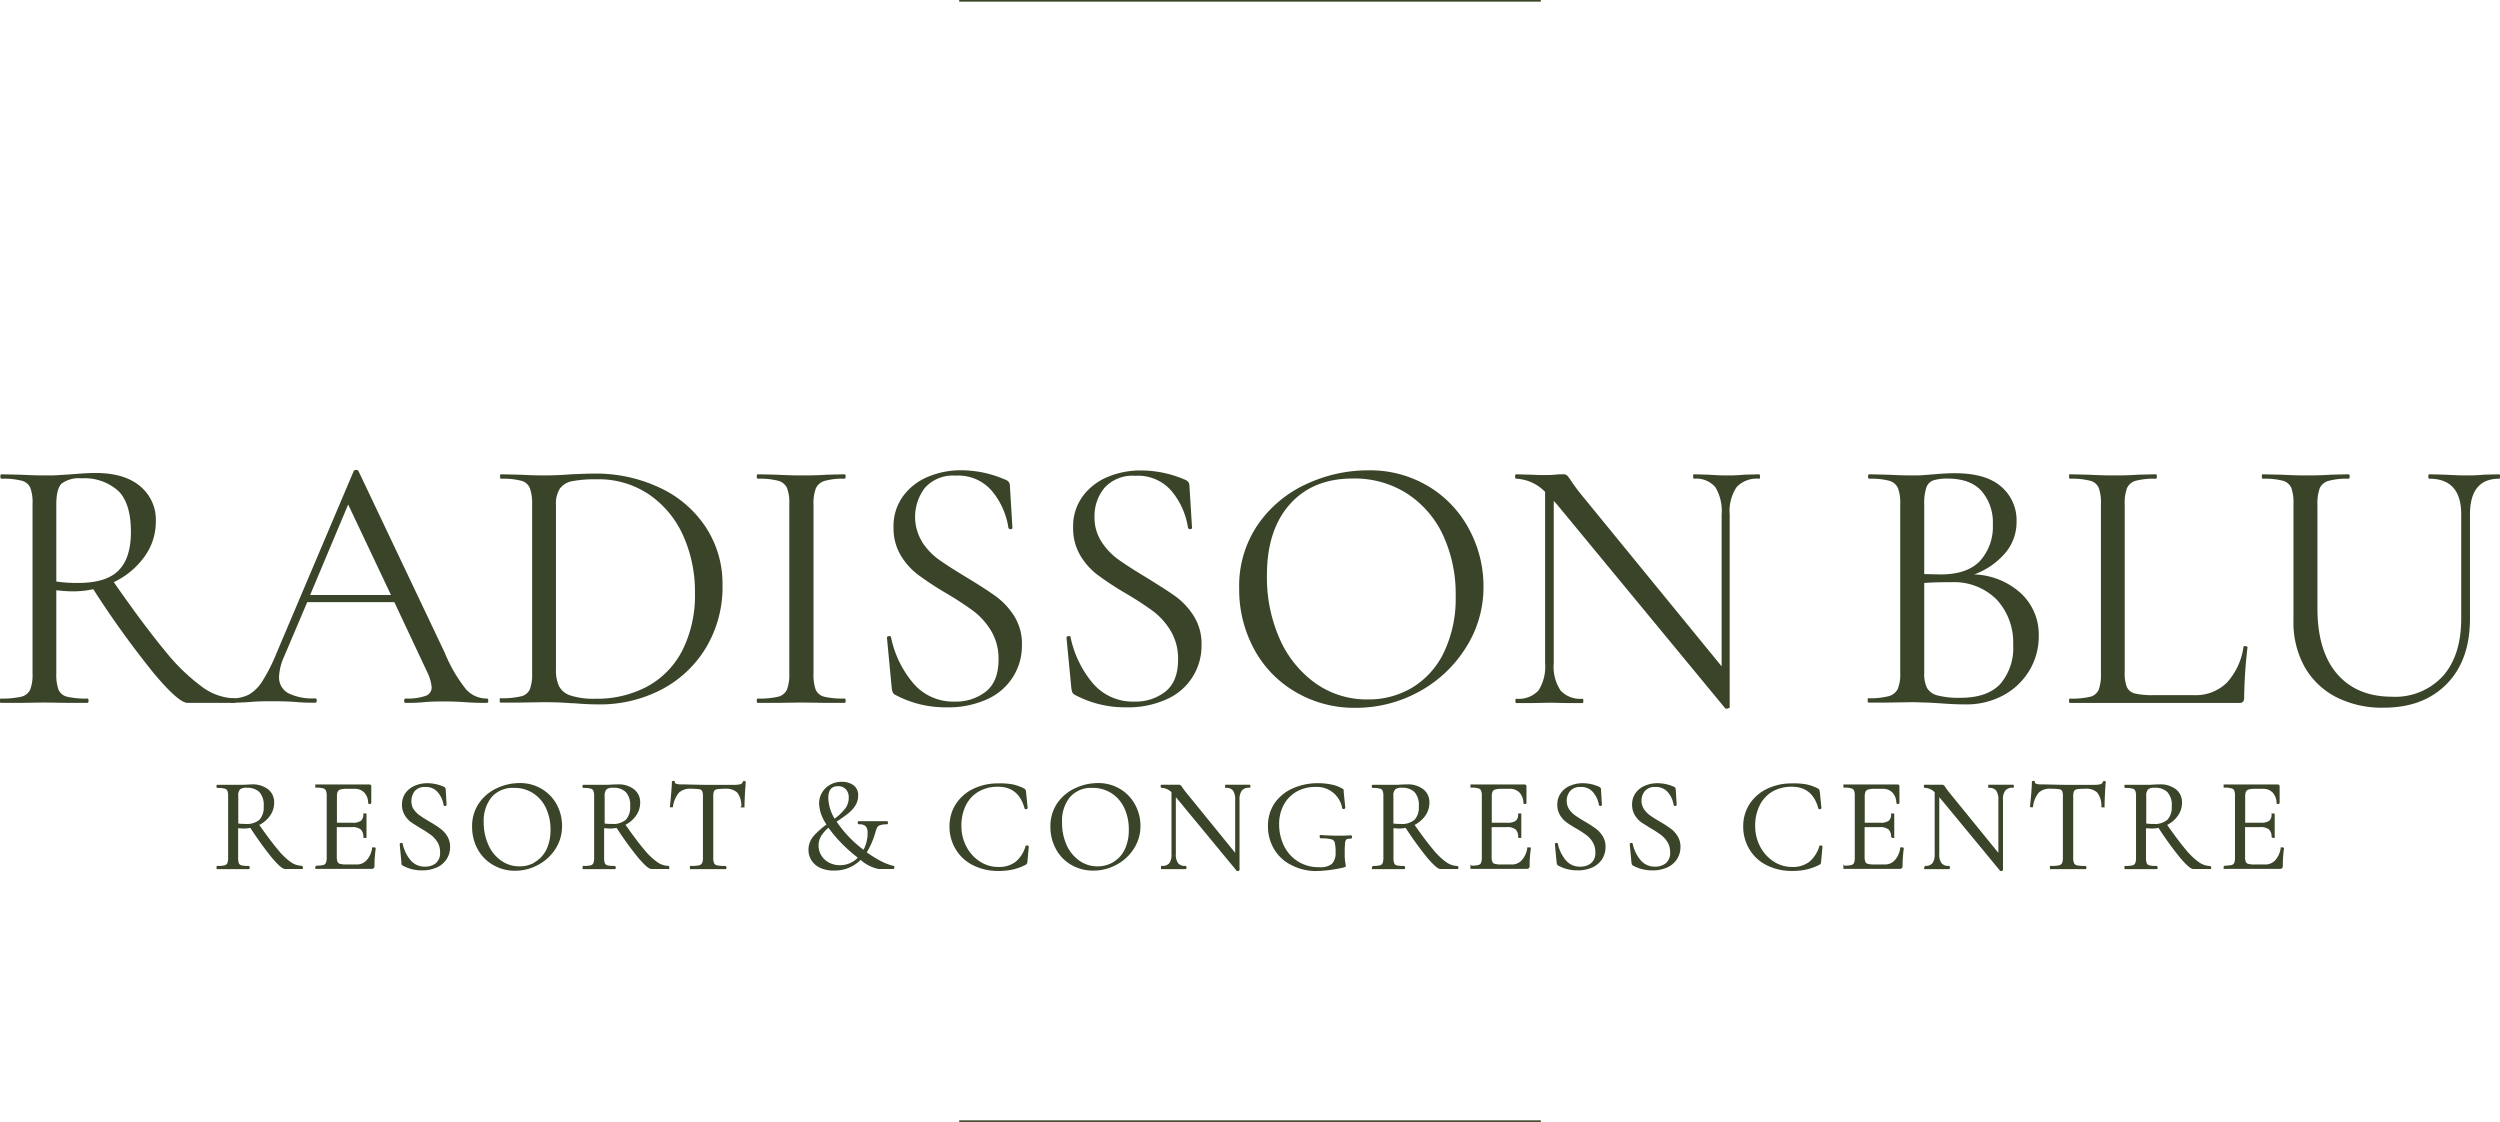 <?xml version="1.0" encoding="UTF-8"?> <svg xmlns="http://www.w3.org/2000/svg" viewBox="0 0 396.43 177.91"> <defs> <style>.cls-1,.cls-2{fill:#3a4429;}.cls-2{stroke:#3a4429;stroke-miterlimit:10;stroke-width:0.25px;}</style> </defs> <g id="Слой_2" data-name="Слой 2"> <g id="text"> <path class="cls-1" d="M37.35,111.12c0,.23,0,.34-.11.34H29.75q-1.44,0-5.45-4.81a149.47,149.47,0,0,1-9.51-13.22,15.06,15.06,0,0,1-3.25.34c-.23,0-1.1,0-2.61-.17v13.17a7.23,7.23,0,0,0,.35,2.61,2,2,0,0,0,1.36,1.1,13,13,0,0,0,3.22.29c.12,0,.18.11.18.35s-.06.34-.18.34c-1.2,0-2.14,0-2.84,0l-4-.06-3.95.06c-.69,0-1.68,0-2.95,0-.08,0-.12-.11-.12-.34s0-.35.12-.35a13.32,13.32,0,0,0,3.24-.29,2.09,2.09,0,0,0,1.43-1.13,6.7,6.7,0,0,0,.37-2.58V79.91a6.72,6.72,0,0,0-.35-2.55,2,2,0,0,0-1.36-1.13,11.83,11.83,0,0,0-3.22-.32c-.11,0-.17-.12-.17-.35s.06-.35.17-.35l2.84.06c1.63.08,2.94.12,4,.12.85,0,1.64,0,2.38-.06l1.85-.12C12.68,75.1,14,75,15.14,75q4.58,0,7.07,2.09a6.88,6.88,0,0,1,2.5,5.57,9.4,9.4,0,0,1-1.83,5.65,12.54,12.54,0,0,1-4.84,4q4.88,7,8.21,11A31,31,0,0,0,32.16,109a9.06,9.06,0,0,0,5.08,1.74C37.31,110.77,37.35,110.88,37.35,111.12Zm-25-18.68q4.53,0,6.47-2c1.3-1.32,1.94-3.35,1.94-6.09,0-3-.66-5.18-2-6.5a8,8,0,0,0-5.83-2,4.63,4.63,0,0,0-3.13.81c-.58.54-.87,1.65-.87,3.31V92.21A22.62,22.62,0,0,0,12.35,92.44Z"></path> <path class="cls-1" d="M77.43,111.12c0,.23-.08.34-.23.34-.74,0-1.88,0-3.42-.11s-2.67-.12-3.37-.12-1.93,0-3.25.12-2.18.11-2.84.11c-.15,0-.23-.11-.23-.34s.08-.35.23-.35a8.84,8.84,0,0,0,3.13-.41,1.41,1.41,0,0,0,1-1.39,7,7,0,0,0-.75-2.49l-5.17-11H48.72l-3.65,8.59a8.76,8.76,0,0,0-.82,3.19,2.86,2.86,0,0,0,1.42,2.64,8.58,8.58,0,0,0,4.27.84c.19,0,.29.11.29.35s-.1.34-.29.34c-.7,0-1.7,0-3-.11s-2.74-.12-3.83-.12-2.16,0-3.48.12c-1.16.08-2.12.11-2.9.11-.19,0-.29-.11-.29-.34s.1-.35.29-.35a5.74,5.74,0,0,0,2.76-.61A6.25,6.25,0,0,0,41.61,108a27.46,27.46,0,0,0,2.24-4.43L56.09,74.69a.45.45,0,0,1,.4-.17c.19,0,.31.06.35.17l13.69,28.83a23.38,23.38,0,0,0,3.36,5.77,4.38,4.38,0,0,0,3.31,1.48C77.35,110.77,77.43,110.88,77.43,111.12ZM49.18,94.35H62L55.21,80Z"></path> <path class="cls-1" d="M91.06,111.52c-.54,0-1.23-.07-2.06-.11s-1.75-.06-2.75-.06l-4,.06c-.69,0-1.66,0-2.9,0-.08,0-.11-.11-.11-.34s0-.35.11-.35a13,13,0,0,0,3.22-.29A2,2,0,0,0,84,109.35a6.66,6.66,0,0,0,.38-2.58V79.91A6.93,6.93,0,0,0,84,77.36a2,2,0,0,0-1.36-1.13,11.83,11.83,0,0,0-3.22-.32c-.08,0-.12-.12-.12-.35s0-.35.12-.35l2.9.06c1.62.08,2.92.12,3.89.12q2.19,0,4.35-.18c1.7-.07,2.87-.11,3.53-.11a23.69,23.69,0,0,1,10.7,2.32,17.51,17.51,0,0,1,7.22,6.32,16.32,16.32,0,0,1,2.56,9,18.7,18.7,0,0,1-2.64,10,17.93,17.93,0,0,1-7.17,6.67A21.11,21.11,0,0,1,95,111.7C93.82,111.7,92.53,111.64,91.06,111.52Zm11.54-2.64a13.5,13.5,0,0,0,5.6-5.74,19.41,19.41,0,0,0,2-9.13,21.59,21.59,0,0,0-1.91-9.17,15.53,15.53,0,0,0-5.46-6.49A14.26,14.26,0,0,0,94.66,76a19.9,19.9,0,0,0-3.86.29,3.15,3.15,0,0,0-2,1.16A4.37,4.37,0,0,0,88.16,80v26.1a6.12,6.12,0,0,0,.49,2.72,3.14,3.14,0,0,0,1.86,1.48,11.74,11.74,0,0,0,3.86.5A17,17,0,0,0,102.6,108.88Z"></path> <path class="cls-1" d="M129.34,109.35a2,2,0,0,0,1.36,1.13,13,13,0,0,0,3.22.29c.12,0,.17.11.17.35s-.05.34-.17.34c-1.16,0-2.09,0-2.78,0l-4.12-.06-4,.06c-.7,0-1.65,0-2.85,0-.11,0-.17-.11-.17-.34s.06-.35.17-.35a13,13,0,0,0,3.22-.29,2.08,2.08,0,0,0,1.4-1.13,6.7,6.7,0,0,0,.37-2.58V79.91a6.46,6.46,0,0,0-.37-2.55,2.17,2.17,0,0,0-1.4-1.13,11.78,11.78,0,0,0-3.22-.32c-.11,0-.17-.12-.17-.35s.06-.35.17-.35l2.85.06c1.62.08,3,.12,4,.12s2.55,0,4.18-.12l2.72-.06c.12,0,.17.12.17.35s-.05.35-.17.35a10.58,10.58,0,0,0-3.16.35,2.2,2.2,0,0,0-1.39,1.19A6.66,6.66,0,0,0,129,80v26.74A7.19,7.19,0,0,0,129.34,109.35Z"></path> <path class="cls-1" d="M146.22,85.94a10.34,10.34,0,0,0,2.69,2.82q1.6,1.13,4.38,2.81,3.08,1.86,4.73,3.07a11.34,11.34,0,0,1,2.84,3.11,8.24,8.24,0,0,1,1.19,4.49,9.25,9.25,0,0,1-5.48,8.62,14.73,14.73,0,0,1-6.47,1.3,16.81,16.81,0,0,1-8.18-2,.84.84,0,0,1-.37-.41,3,3,0,0,1-.15-.69l-.75-7.89c0-.15,0-.25.26-.29s.34,0,.38.17a16.44,16.44,0,0,0,3.45,7.2,8.29,8.29,0,0,0,6.7,3,7.65,7.65,0,0,0,4.9-1.59q2-1.61,2-5.08a8.56,8.56,0,0,0-1.16-4.52,11.17,11.17,0,0,0-2.81-3.16,52,52,0,0,0-4.5-2.93,49.53,49.53,0,0,1-4.38-2.9,10.76,10.76,0,0,1-2.7-3.08,8.37,8.37,0,0,1-1.1-4.35,8,8,0,0,1,1.54-5,9.34,9.34,0,0,1,4-3.07,13.56,13.56,0,0,1,5.25-1A17.63,17.63,0,0,1,159.27,76c.58.19.87.52.87,1l.4,6.67c0,.16-.09.24-.29.24a.32.32,0,0,1-.35-.24A11.88,11.88,0,0,0,157.41,78a7,7,0,0,0-5.86-2.58,6,6,0,0,0-4.84,1.88,7.58,7.58,0,0,0-.49,8.61Z"></path> <path class="cls-1" d="M174.69,85.94a10.52,10.52,0,0,0,2.7,2.82q1.59,1.13,4.38,2.81c2,1.24,3.62,2.26,4.73,3.07a11.34,11.34,0,0,1,2.84,3.11,8.24,8.24,0,0,1,1.19,4.49,9.25,9.25,0,0,1-5.48,8.62,14.76,14.76,0,0,1-6.47,1.3,16.81,16.81,0,0,1-8.18-2,.87.87,0,0,1-.38-.41,3.87,3.87,0,0,1-.14-.69l-.76-7.89c0-.15,0-.25.27-.29s.33,0,.37.17a16.67,16.67,0,0,0,3.45,7.2,8.31,8.31,0,0,0,6.7,3,7.61,7.61,0,0,0,4.9-1.59q2-1.61,2-5.08a8.56,8.56,0,0,0-1.16-4.52,11.05,11.05,0,0,0-2.82-3.16A50.1,50.1,0,0,0,178.35,94a49.53,49.53,0,0,1-4.38-2.9,10.62,10.62,0,0,1-2.7-3.08,8.37,8.37,0,0,1-1.1-4.35,8,8,0,0,1,1.54-5,9.28,9.28,0,0,1,4-3.07,13.56,13.56,0,0,1,5.25-1A17.54,17.54,0,0,1,187.74,76c.58.19.87.52.87,1l.41,6.67c0,.16-.1.24-.29.24a.32.32,0,0,1-.35-.24A11.88,11.88,0,0,0,185.89,78,7,7,0,0,0,180,75.45a6,6,0,0,0-4.84,1.88,7,7,0,0,0-1.6,4.67A7,7,0,0,0,174.69,85.94Z"></path> <path class="cls-1" d="M205.29,109.64a17.34,17.34,0,0,1-6.5-6.85,19.76,19.76,0,0,1-2.29-9.42,17.28,17.28,0,0,1,3-10.24,18.91,18.91,0,0,1,7.74-6.41,23.14,23.14,0,0,1,9.66-2.14,18,18,0,0,1,9.68,2.58A17.46,17.46,0,0,1,233,84a19,19,0,0,1,2.24,9,17.77,17.77,0,0,1-2.79,9.69,20,20,0,0,1-7.45,7,20.78,20.78,0,0,1-10.12,2.55A18.29,18.29,0,0,1,205.29,109.64ZM224,109a13.17,13.17,0,0,0,5-5.63,19.71,19.71,0,0,0,1.83-8.81,22.18,22.18,0,0,0-2-9.69,15.8,15.8,0,0,0-5.72-6.61,15.46,15.46,0,0,0-8.61-2.38q-6.37,0-10,4.12t-3.6,11.31a23.9,23.9,0,0,0,2,9.94,17,17,0,0,0,5.68,7.08,14,14,0,0,0,8.3,2.58A13.49,13.49,0,0,0,224,109Z"></path> <path class="cls-1" d="M279.09,75.56c0,.23,0,.35-.17.35a4.37,4.37,0,0,0-3.54,1.33,6.87,6.87,0,0,0-1.1,4.35v30.57c0,.08-.1.13-.29.17a.47.47,0,0,1-.41,0L246.9,80l-.52-.58v25.75a6.8,6.8,0,0,0,1.08,4.32,4.2,4.2,0,0,0,3.45,1.31c.11,0,.17.11.17.35s-.06.34-.17.34c-1,0-1.71,0-2.21,0l-2.9-.06-3,.06c-.54,0-1.33,0-2.38,0-.07,0-.11-.11-.11-.34s0-.35.11-.35a4.27,4.27,0,0,0,3.54-1.31,7,7,0,0,0,1.05-4.32V78a6.82,6.82,0,0,0-4.59-2.09c-.11,0-.17-.12-.17-.35s.06-.35.17-.35l2.15.06c.47,0,1.1.06,1.92.06s1.54,0,2.08-.06,1-.06,1.28-.06a.91.91,0,0,1,.67.21,7,7,0,0,1,.66.9c.47.69.93,1.33,1.4,1.91L273,105.66V81.59a7.25,7.25,0,0,0-1-4.35,4,4,0,0,0-3.39-1.33c-.08,0-.12-.12-.12-.35s0-.35.12-.35l2.26.06c1.16.08,2.11.12,2.84.12s1.66,0,2.9-.12l2.38-.06C279,75.21,279.09,75.33,279.09,75.56Z"></path> <path class="cls-1" d="M320.47,94.09a8.9,8.9,0,0,1,2.82,6.7,10.51,10.51,0,0,1-1.51,5.57,10.73,10.73,0,0,1-4.15,3.92,12.29,12.29,0,0,1-5.88,1.42c-1.28,0-2.67-.06-4.18-.18l-1.91-.11c-.74,0-1.55-.06-2.44-.06l-3.94.06c-.7,0-1.69,0-3,0-.08,0-.12-.11-.12-.34s0-.35.12-.35a11.88,11.88,0,0,0,3.19-.32,2.26,2.26,0,0,0,1.45-1.13,6,6,0,0,0,.4-2.55V79.91a6.46,6.46,0,0,0-.37-2.55,2.17,2.17,0,0,0-1.39-1.13,11.61,11.61,0,0,0-3.17-.32c-.11,0-.17-.12-.17-.35s.06-.35.17-.35l2.85.06c1.62.08,2.93.12,3.94.12.7,0,1.34,0,1.94-.06l1.54-.12c1.2-.11,2.32-.17,3.36-.17q4.88,0,7.31,2.12a7,7,0,0,1,2.44,5.54,7.6,7.6,0,0,1-1.8,5,11.74,11.74,0,0,1-4.93,3.39A11.53,11.53,0,0,1,320.47,94.09ZM306.58,76.17a1.81,1.81,0,0,0-1.1,1.1,7.88,7.88,0,0,0-.35,2.76v11l2.61.06c2.83,0,4.91-.73,6.27-2.18a8.13,8.13,0,0,0,2-5.77,7.62,7.62,0,0,0-1.77-5.25q-1.77-2-5.42-2A7.56,7.56,0,0,0,306.58,76.17Zm10.59,32.31a8.74,8.74,0,0,0,2.06-6.24,10,10,0,0,0-2.58-7.13,9.5,9.5,0,0,0-7.11-2.79c-1.24,0-2.71,0-4.41.12v14.33a5,5,0,0,0,.44,2.32,2.69,2.69,0,0,0,1.68,1.19,13.38,13.38,0,0,0,3.63.37C313.7,110.65,315.79,109.93,317.17,108.48Z"></path> <path class="cls-1" d="M336.92,106.53a6.06,6.06,0,0,0,.35,2.44,1.88,1.88,0,0,0,1.27,1,12.61,12.61,0,0,0,3,.26h6.32a7.05,7.05,0,0,0,5.28-2,10.57,10.57,0,0,0,2.61-5.63c0-.12.1-.16.32-.14s.32.08.32.2a76.19,76.19,0,0,0-.53,7.94,1,1,0,0,1-.17.67.9.9,0,0,1-.7.2H328.22c-.08,0-.12-.11-.12-.34s0-.35.12-.35a13,13,0,0,0,3.22-.29,2,2,0,0,0,1.36-1.13,7.19,7.19,0,0,0,.35-2.58V79.91a6.93,6.93,0,0,0-.35-2.55,2,2,0,0,0-1.36-1.13,11.83,11.83,0,0,0-3.22-.32c-.08,0-.12-.12-.12-.35s0-.35.12-.35l2.84.06c1.62.08,2.94.12,3.94.12s2.44,0,4.06-.12l2.79-.06c.11,0,.17.12.17.35s-.06.35-.17.35a11.48,11.48,0,0,0-3.16.32,2.15,2.15,0,0,0-1.4,1.16,6.7,6.7,0,0,0-.37,2.58Z"></path> <path class="cls-1" d="M385.23,75.91c-.11,0-.17-.12-.17-.35s.06-.35.17-.35l2.49.06c1.4.08,2.5.12,3.31.12s1.6,0,2.84-.12l2.44-.06c.08,0,.12.12.12.35s0,.35-.12.35c-3.1,0-4.64,1.89-4.64,5.68V98.07q0,6.66-3.71,10.41t-10,3.74a16,16,0,0,1-7.51-1.68,12.07,12.07,0,0,1-5-4.79,14.43,14.43,0,0,1-1.77-7.28V79.91a7,7,0,0,0-.34-2.55A2.06,2.06,0,0,0,362,76.23a11.83,11.83,0,0,0-3.22-.32c-.07,0-.11-.12-.11-.35s0-.35.11-.35l2.84.06c1.63.08,2.94.12,3.95.12s2.44,0,4.06-.12l2.78-.06c.12,0,.18.12.18.35s-.06.35-.18.35a10.9,10.9,0,0,0-3.19.35,2.13,2.13,0,0,0-1.39,1.19,7.19,7.19,0,0,0-.35,2.58V96.44q0,6.8,3.11,10.41t8.67,3.63a10.27,10.27,0,0,0,8.12-3.28q2.89-3.27,2.9-9.08V81.59Q390.28,75.91,385.23,75.91Z"></path> <path class="cls-2" d="M47.9,137.54c0,.08,0,.13,0,.13h-2.7c-.35,0-1-.58-2-1.75a54.89,54.89,0,0,1-3.44-4.78,5.69,5.69,0,0,1-1.18.12l-.94-.06V136a2.66,2.66,0,0,0,.12.94.71.71,0,0,0,.5.4,4.63,4.63,0,0,0,1.16.1s.06.05.06.13,0,.13-.06.13l-1,0-1.45,0-1.42,0-1.08,0s0,0,0-.13,0-.13,0-.13a4.82,4.82,0,0,0,1.18-.1.74.74,0,0,0,.51-.41,2.21,2.21,0,0,0,.14-.93v-9.73a2.61,2.61,0,0,0-.12-.92.75.75,0,0,0-.5-.41,4,4,0,0,0-1.16-.12c-.05,0-.07,0-.07-.12s0-.13.07-.13l1,0c.58,0,1.06,0,1.42,0s.6,0,.86,0l.68,0c.51,0,1-.06,1.4-.06a3.88,3.88,0,0,1,2.57.76,2.48,2.48,0,0,1,.9,2,3.41,3.41,0,0,1-.66,2.05,4.55,4.55,0,0,1-1.76,1.44q1.77,2.53,3,4A10.45,10.45,0,0,0,46,136.78a3.26,3.26,0,0,0,1.83.63S47.9,137.46,47.9,137.54Zm-9-6.76a3.23,3.23,0,0,0,2.34-.71,3.05,3.05,0,0,0,.7-2.21,3.21,3.21,0,0,0-.72-2.35,2.89,2.89,0,0,0-2.11-.72,1.66,1.66,0,0,0-1.14.3,1.63,1.63,0,0,0-.31,1.19v4.42A8.79,8.79,0,0,0,38.85,130.78Z"></path> <path class="cls-2" d="M59.28,134.5a.2.2,0,0,1,.11,0s.06,0,.06.06a19,19,0,0,0-.19,2.77.33.33,0,0,1-.08.24.33.33,0,0,1-.26.08h-8.8s0,0,0-.13,0-.13,0-.13a4.78,4.78,0,0,0,1.17-.1.75.75,0,0,0,.5-.41,2.38,2.38,0,0,0,.14-.93v-9.73a2.32,2.32,0,0,0-.14-.92.78.78,0,0,0-.5-.41,4.16,4.16,0,0,0-1.17-.12s0,0,0-.12,0-.13,0-.13h8.44a.17.17,0,0,1,.19.19l0,2.58s0,.07-.11.08-.11,0-.13-.06a2.57,2.57,0,0,0-.67-1.73,2.15,2.15,0,0,0-1.61-.62H55a3.55,3.55,0,0,0-1.08.12.78.78,0,0,0-.48.4,2,2,0,0,0-.14.85v4.26h2.57a2.37,2.37,0,0,0,1.43-.33,1.37,1.37,0,0,0,.44-1.14s0,0,.12,0,.13,0,.13,0l0,1.7c0,.41,0,.72,0,.93l0,1s0,0-.13,0-.12,0-.12,0a1.67,1.67,0,0,0-.46-1.32,2.28,2.28,0,0,0-1.5-.4h-2.5v4.83a2.24,2.24,0,0,0,.13.86.69.69,0,0,0,.46.38,3.84,3.84,0,0,0,1,.11h1.68a2.21,2.21,0,0,0,1.68-.72,3.73,3.73,0,0,0,.9-2S59.22,134.5,59.28,134.5Z"></path> <path class="cls-2" d="M65.52,128.43a3.92,3.92,0,0,0,1,1c.39.27.91.61,1.59,1s1.31.82,1.71,1.12a4.11,4.11,0,0,1,1,1.12,3.07,3.07,0,0,1,.43,1.63,3.41,3.41,0,0,1-.51,1.83,3.48,3.48,0,0,1-1.48,1.29,5.39,5.39,0,0,1-2.34.47,6.07,6.07,0,0,1-3-.74.37.37,0,0,1-.14-.14,2,2,0,0,1,0-.26l-.27-2.85c0-.06,0-.09.09-.11s.13,0,.14.07a6,6,0,0,0,1.25,2.6,3,3,0,0,0,2.42,1.09,2.79,2.79,0,0,0,1.78-.57,2.23,2.23,0,0,0,.72-1.84,3.1,3.1,0,0,0-.42-1.64,4.14,4.14,0,0,0-1-1.14,17.88,17.88,0,0,0-1.63-1.07c-.67-.4-1.2-.75-1.59-1a3.91,3.91,0,0,1-1-1.12,3,3,0,0,1-.4-1.57,2.94,2.94,0,0,1,.55-1.8,3.39,3.39,0,0,1,1.45-1.11,4.87,4.87,0,0,1,1.9-.37,6.31,6.31,0,0,1,2.46.51c.21.07.32.18.32.35l.14,2.42s0,.08-.1.08-.12,0-.13-.08a4.27,4.27,0,0,0-.9-2,2.55,2.55,0,0,0-2.12-.93,2.16,2.16,0,0,0-1.76.68,2.77,2.77,0,0,0-.17,3.12Z"></path> <path class="cls-2" d="M78.17,137a6.32,6.32,0,0,1-2.36-2.48,7.19,7.19,0,0,1-.82-3.41,6.23,6.23,0,0,1,1.09-3.71,6.86,6.86,0,0,1,2.8-2.32,8.36,8.36,0,0,1,3.5-.78,6.49,6.49,0,0,1,3.51.94,6.37,6.37,0,0,1,2.32,2.46A7,7,0,0,1,89,131a6.48,6.48,0,0,1-1,3.51,7.32,7.32,0,0,1-2.7,2.51,7.5,7.5,0,0,1-3.67.93A6.68,6.68,0,0,1,78.17,137Zm6.78-.23a4.86,4.86,0,0,0,1.81-2,7.18,7.18,0,0,0,.66-3.19,8,8,0,0,0-.74-3.51,5.69,5.69,0,0,0-2.07-2.39,5.53,5.53,0,0,0-3.11-.87,4.58,4.58,0,0,0-3.62,1.49,6.07,6.07,0,0,0-1.3,4.1,8.62,8.62,0,0,0,.74,3.6,6,6,0,0,0,2.06,2.56,5,5,0,0,0,3,.94A4.79,4.79,0,0,0,85,136.78Z"></path> <path class="cls-2" d="M106,137.54c0,.08,0,.13,0,.13h-2.71c-.35,0-1-.58-2-1.75a52.64,52.64,0,0,1-3.45-4.78,5.59,5.59,0,0,1-1.17.12l-1-.06V136a2.61,2.61,0,0,0,.13.94.7.7,0,0,0,.49.4,4.78,4.78,0,0,0,1.17.1s.06.05.06.13,0,.13-.06.13l-1,0-1.45,0-1.43,0-1.07,0s0,0,0-.13,0-.13,0-.13a4.87,4.87,0,0,0,1.18-.1.74.74,0,0,0,.51-.41,2.38,2.38,0,0,0,.14-.93v-9.73a2.36,2.36,0,0,0-.13-.92.73.73,0,0,0-.49-.41,4.11,4.11,0,0,0-1.17-.12s-.06,0-.06-.12,0-.13.06-.13l1,0c.59,0,1.07,0,1.43,0s.6,0,.86,0l.67,0q.78-.06,1.41-.06a3.84,3.84,0,0,1,2.56.76,2.49,2.49,0,0,1,.91,2,3.42,3.42,0,0,1-.67,2.05A4.52,4.52,0,0,1,99,130.74q1.77,2.53,3,4a11,11,0,0,0,2.14,2.06,3.31,3.31,0,0,0,1.84.63S106,137.46,106,137.54Zm-9-6.76a3.23,3.23,0,0,0,2.34-.71,3.06,3.06,0,0,0,.71-2.21,3.17,3.17,0,0,0-.73-2.35,2.85,2.85,0,0,0-2.11-.72,1.65,1.65,0,0,0-1.13.3,1.63,1.63,0,0,0-.32,1.19v4.42A8.9,8.9,0,0,0,97,130.78Z"></path> <path class="cls-2" d="M107.59,125.59a4.42,4.42,0,0,0-1,2.29s0,0-.11,0-.12,0-.12,0c.06-.5.12-1.16.19-2s.11-1.42.11-1.83c0-.07,0-.1.11-.1s.12,0,.12.1c0,.31.38.46,1.13.46,1.19,0,2.6.07,4.22.07.83,0,1.7,0,2.63,0l1.42,0a4.52,4.52,0,0,0,1.13-.1.65.65,0,0,0,.47-.42c0-.06.06-.09.13-.09s.1,0,.1.09c0,.4-.08,1-.12,1.85s-.07,1.49-.07,2c0,0,0,0-.12,0s-.13,0-.13,0a3.57,3.57,0,0,0-.67-2.3,2.65,2.65,0,0,0-2-.66,8,8,0,0,0-1.34.08.78.78,0,0,0-.55.36,2.23,2.23,0,0,0-.14.92V136a2.37,2.37,0,0,0,.14.94.81.81,0,0,0,.57.4,6,6,0,0,0,1.32.1s.07.05.07.13,0,.13-.07.13l-1.11,0-1.64,0-1.57,0-1.16,0s0,0,0-.13,0-.13,0-.13a6.21,6.21,0,0,0,1.33-.1.84.84,0,0,0,.57-.41,2,2,0,0,0,.16-.93v-9.73a2,2,0,0,0-.15-.91.76.76,0,0,0-.54-.34,10,10,0,0,0-1.35-.07A2.65,2.65,0,0,0,107.59,125.59Z"></path> <path class="cls-2" d="M141.69,137.55c0,.08,0,.12-.07.12h-2.27a5.85,5.85,0,0,1-2.88-1.49,5.67,5.67,0,0,1-4.24,1.74,4.82,4.82,0,0,1-2.17-.44,3.09,3.09,0,0,1-1.3-1.16,2.86,2.86,0,0,1-.43-1.53,3.15,3.15,0,0,1,.74-2.09,13,13,0,0,1,2.15-1.92,10.28,10.28,0,0,1-.61-1.05,5.85,5.85,0,0,1-.6-2.29,3.23,3.23,0,0,1,.44-1.67,3.16,3.16,0,0,1,1.24-1.22,3.59,3.59,0,0,1,1.8-.45,3.05,3.05,0,0,1,1.73.48,1.78,1.78,0,0,1,.73,1.6,2.71,2.71,0,0,1-.41,1.47,4.57,4.57,0,0,1-1,1.14,19.32,19.32,0,0,1-1.61,1.17l-.44.29a18.65,18.65,0,0,0,4.48,4.69,5.61,5.61,0,0,0,.73-2.84,1.79,1.79,0,0,0-.3-1.13,1.5,1.5,0,0,0-1.19-.38s-.07,0-.07-.13,0-.12.07-.12l4.39,0c.06,0,.08,0,.08.12s0,.13-.08.13a3.17,3.17,0,0,0-1.07.14,1,1,0,0,0-.51.36,3.65,3.65,0,0,0-.29.74,13,13,0,0,1-1.45,3.36,18.12,18.12,0,0,0,2.4,1.49,8.23,8.23,0,0,0,2,.75A.12.12,0,0,1,141.69,137.55ZM136.2,136l-.38-.32a23.58,23.58,0,0,1-2.42-2.19,20.2,20.2,0,0,1-2-2.41,5.6,5.6,0,0,0-1.27,1.38,3,3,0,0,0-.45,1.63,3.07,3.07,0,0,0,.45,1.62,3.19,3.19,0,0,0,1.26,1.18,3.74,3.74,0,0,0,1.8.43A4,4,0,0,0,136.2,136Zm-3.89-6a8.56,8.56,0,0,0,1.78-1.67,2.92,2.92,0,0,0,.62-1.81,2,2,0,0,0-.49-1.45,1.76,1.76,0,0,0-1.34-.53c-1.1,0-1.66.67-1.66,2A6.86,6.86,0,0,0,132.31,130Z"></path> <path class="cls-2" d="M160.54,124.5a7.45,7.45,0,0,1,1.81.65c.09.06.15.11.16.15a1.86,1.86,0,0,1,.07.31l.25,2.5s0,.07-.12.08-.12,0-.13-.06c-.65-2.34-2.09-3.5-4.33-3.5a6.18,6.18,0,0,0-3.11.77,5.32,5.32,0,0,0-2.08,2.22,7.25,7.25,0,0,0-.73,3.35,7,7,0,0,0,.81,3.35,6.32,6.32,0,0,0,2.18,2.4,5.41,5.41,0,0,0,3,.88,4.42,4.42,0,0,0,2.8-.84,5.17,5.17,0,0,0,1.63-2.56s0,0,.11,0,.15,0,.15.06l-.21,2.31a.88.88,0,0,1-.07.32.58.58,0,0,1-.16.14,9,9,0,0,1-2.05.74,10.33,10.33,0,0,1-2.2.21,8.61,8.61,0,0,1-3.93-.87,6.48,6.48,0,0,1-2.7-2.45,6.71,6.71,0,0,1-1-3.61,6.28,6.28,0,0,1,1-3.5,6.6,6.6,0,0,1,2.72-2.36,8.78,8.78,0,0,1,3.89-.84A10.77,10.77,0,0,1,160.54,124.5Z"></path> <path class="cls-2" d="M169.87,137a6.3,6.3,0,0,1-2.35-2.48,7.19,7.19,0,0,1-.83-3.41,6.3,6.3,0,0,1,1.09-3.71,6.89,6.89,0,0,1,2.81-2.32,8.32,8.32,0,0,1,3.49-.78,6.49,6.49,0,0,1,3.51.94,6.3,6.3,0,0,1,2.32,2.46,6.91,6.91,0,0,1,.81,3.26,6.49,6.49,0,0,1-1,3.51A7.17,7.17,0,0,1,177,137a7.46,7.46,0,0,1-3.66.93A6.74,6.74,0,0,1,169.87,137Zm6.79-.23a4.77,4.77,0,0,0,1.8-2,7.18,7.18,0,0,0,.66-3.19,8,8,0,0,0-.73-3.51,5.69,5.69,0,0,0-2.07-2.39,5.59,5.59,0,0,0-3.12-.87,4.55,4.55,0,0,0-3.61,1.49,6,6,0,0,0-1.3,4.1A8.61,8.61,0,0,0,169,134a6.12,6.12,0,0,0,2.06,2.56,5,5,0,0,0,3,.94A4.83,4.83,0,0,0,176.66,136.78Z"></path> <path class="cls-2" d="M198.17,124.67q0,.12-.06.12a1.53,1.53,0,0,0-1.28.49,2.43,2.43,0,0,0-.4,1.57v11.07s0,.05-.11.06-.12,0-.14,0l-9.66-11.7-.19-.21v9.33a2.44,2.44,0,0,0,.39,1.56,1.49,1.49,0,0,0,1.25.47s.06.05.06.13,0,.13-.06.13l-.8,0-1,0-1.07,0-.87,0s0,0,0-.13,0-.13,0-.13a1.55,1.55,0,0,0,1.29-.47,2.52,2.52,0,0,0,.37-1.56v-9.83a2.47,2.47,0,0,0-1.66-.76s-.06,0-.06-.12,0-.13.06-.13l.78,0a6.66,6.66,0,0,0,.69,0c.31,0,.56,0,.76,0l.46,0a.33.33,0,0,1,.24.08,2.06,2.06,0,0,1,.25.32,7.67,7.67,0,0,0,.5.69l8.08,9.94v-8.72a2.65,2.65,0,0,0-.36-1.57,1.44,1.44,0,0,0-1.23-.49s0,0,0-.12,0-.13,0-.13l.82,0c.42,0,.76,0,1,0s.6,0,1.05,0l.86,0S198.17,124.58,198.17,124.67Z"></path> <path class="cls-2" d="M204.71,137a6.4,6.4,0,0,1-2.61-2.49,6.89,6.89,0,0,1-.91-3.47,6.26,6.26,0,0,1,1-3.56,6.74,6.74,0,0,1,2.83-2.34,9.5,9.5,0,0,1,4-.82,10.1,10.1,0,0,1,2.1.21,5.15,5.15,0,0,1,1.64.61.46.46,0,0,1,.19.15s0,.14,0,.31l.25,2.48s0,.07-.12.08-.12,0-.13-.06a4.19,4.19,0,0,0-4.37-3.44,6.08,6.08,0,0,0-3,.74,5.42,5.42,0,0,0-2.1,2.12,6.52,6.52,0,0,0-.77,3.21,7.85,7.85,0,0,0,.74,3.36,6.1,6.1,0,0,0,2.2,2.55,6.27,6.27,0,0,0,3.55,1,3.07,3.07,0,0,0,2.1-.57,2.66,2.66,0,0,0,.61-2,5.74,5.74,0,0,0-.14-1.52.85.85,0,0,0-.61-.58,6.1,6.1,0,0,0-1.64-.15c-.09,0-.13,0-.13-.16a.24.24,0,0,1,0-.12.1.1,0,0,1,.07,0c1.1.07,2,.1,2.65.1s1.34,0,2.08-.06c0,0,.05,0,.07.05a.22.22,0,0,1,0,.1c0,.1,0,.14-.1.14a1.18,1.18,0,0,0-.72.14.93.93,0,0,0-.27.63,15.85,15.85,0,0,0-.06,1.69,8.55,8.55,0,0,0,.07,1.35,4,4,0,0,1,.08.5.25.25,0,0,1,0,.17s-.09,0-.18.08a21.37,21.37,0,0,1-4.46.57A8.29,8.29,0,0,1,204.71,137Z"></path> <path class="cls-2" d="M231.12,137.54c0,.08,0,.13,0,.13h-2.71c-.35,0-1-.58-2-1.75a52.64,52.64,0,0,1-3.45-4.78,5.69,5.69,0,0,1-1.18.12l-.94-.06V136a2.41,2.41,0,0,0,.13.94.68.68,0,0,0,.49.4,4.63,4.63,0,0,0,1.16.1s.07.05.07.13,0,.13-.07.13l-1,0-1.45,0-1.43,0-1.07,0s0,0,0-.13,0-.13,0-.13a4.78,4.78,0,0,0,1.17-.1.76.76,0,0,0,.52-.41,2.42,2.42,0,0,0,.13-.93v-9.73a2.61,2.61,0,0,0-.12-.92.75.75,0,0,0-.5-.41,4,4,0,0,0-1.16-.12s-.06,0-.06-.12,0-.13.06-.13l1,0c.59,0,1.06,0,1.43,0s.59,0,.86,0l.67,0q.78-.06,1.41-.06a3.85,3.85,0,0,1,2.56.76,2.48,2.48,0,0,1,.9,2,3.41,3.41,0,0,1-.66,2.05,4.59,4.59,0,0,1-1.75,1.44q1.76,2.53,3,4a10.71,10.71,0,0,0,2.14,2.06,3.29,3.29,0,0,0,1.84.63S231.12,137.46,231.12,137.54Zm-9.05-6.76a3.23,3.23,0,0,0,2.34-.71,3.05,3.05,0,0,0,.7-2.21,3.21,3.21,0,0,0-.72-2.35,2.87,2.87,0,0,0-2.11-.72,1.61,1.61,0,0,0-1.13.3,1.58,1.58,0,0,0-.32,1.19v4.42A8.79,8.79,0,0,0,222.07,130.78Z"></path> <path class="cls-2" d="M242.5,134.5a.25.25,0,0,1,.12,0,.06.06,0,0,1,0,.06,19,19,0,0,0-.19,2.77.33.33,0,0,1-.07.24.37.37,0,0,1-.26.08h-8.8s0,0,0-.13,0-.13,0-.13a4.63,4.63,0,0,0,1.16-.1.73.73,0,0,0,.5-.41,2.21,2.21,0,0,0,.14-.93v-9.73a2.16,2.16,0,0,0-.14-.92.75.75,0,0,0-.5-.41,4,4,0,0,0-1.16-.12s0,0,0-.12,0-.13,0-.13h8.44a.17.17,0,0,1,.19.19l0,2.58s0,.07-.11.08-.11,0-.12-.06a2.62,2.62,0,0,0-.67-1.73,2.19,2.19,0,0,0-1.62-.62h-1.28a3.55,3.55,0,0,0-1.08.12.77.77,0,0,0-.49.4,2.07,2.07,0,0,0-.13.85v4.26h2.56a2.42,2.42,0,0,0,1.44-.33,1.4,1.4,0,0,0,.43-1.14s0,0,.12,0,.13,0,.13,0l0,1.7c0,.41,0,.72,0,.93l0,1s0,0-.13,0-.12,0-.12,0a1.7,1.7,0,0,0-.45-1.32,2.28,2.28,0,0,0-1.5-.4h-2.5v4.83a2.28,2.28,0,0,0,.12.86.71.71,0,0,0,.46.38,3.84,3.84,0,0,0,1.05.11h1.68a2.18,2.18,0,0,0,1.68-.72,3.81,3.81,0,0,0,.91-2S242.45,134.5,242.5,134.5Z"></path> <path class="cls-2" d="M248.74,128.43a3.92,3.92,0,0,0,1,1c.39.27.92.61,1.59,1s1.31.82,1.71,1.12a4.11,4.11,0,0,1,1,1.12,3,3,0,0,1,.43,1.63,3.49,3.49,0,0,1-.5,1.83,3.54,3.54,0,0,1-1.48,1.29,5.39,5.39,0,0,1-2.34.47,6.11,6.11,0,0,1-3-.74.29.29,0,0,1-.13-.14,1.71,1.71,0,0,1-.06-.26l-.27-2.85c0-.06,0-.09.1-.11s.12,0,.13.07a6.07,6.07,0,0,0,1.25,2.6,3,3,0,0,0,2.43,1.09,2.76,2.76,0,0,0,1.77-.57,2.2,2.2,0,0,0,.73-1.84,3.1,3.1,0,0,0-.42-1.64,4,4,0,0,0-1-1.14,16.57,16.57,0,0,0-1.63-1.07,17.41,17.41,0,0,1-1.58-1,3.79,3.79,0,0,1-1-1.12,3,3,0,0,1-.4-1.57,2.94,2.94,0,0,1,.56-1.8,3.27,3.27,0,0,1,1.45-1.11,4.8,4.8,0,0,1,1.9-.37,6.29,6.29,0,0,1,2.45.51c.21.07.32.18.32.35l.14,2.42s0,.08-.1.08a.13.13,0,0,1-.13-.08,4.27,4.27,0,0,0-.9-2,2.55,2.55,0,0,0-2.12-.93,2.14,2.14,0,0,0-1.75.68,2.5,2.5,0,0,0-.58,1.69A2.54,2.54,0,0,0,248.74,128.43Z"></path> <path class="cls-2" d="M260.62,128.43a4.14,4.14,0,0,0,1,1c.38.27.91.61,1.59,1s1.31.82,1.71,1.12a4.11,4.11,0,0,1,1,1.12,3.07,3.07,0,0,1,.43,1.63,3.41,3.41,0,0,1-.51,1.83,3.48,3.48,0,0,1-1.48,1.29,5.39,5.39,0,0,1-2.34.47,6.07,6.07,0,0,1-3-.74.31.31,0,0,1-.14-.14,2,2,0,0,1-.05-.26l-.27-2.85c0-.06,0-.09.09-.11s.12,0,.14.07a6,6,0,0,0,1.25,2.6,3,3,0,0,0,2.42,1.09,2.79,2.79,0,0,0,1.78-.57,2.23,2.23,0,0,0,.72-1.84,3.1,3.1,0,0,0-.42-1.64,4,4,0,0,0-1-1.14,16.25,16.25,0,0,0-1.62-1.07c-.67-.4-1.2-.75-1.59-1a3.91,3.91,0,0,1-1-1.12,3,3,0,0,1-.4-1.57,2.94,2.94,0,0,1,.55-1.8,3.33,3.33,0,0,1,1.45-1.11,4.87,4.87,0,0,1,1.9-.37,6.31,6.31,0,0,1,2.46.51c.21.07.31.18.31.35l.15,2.42s0,.08-.1.08-.12,0-.13-.08a4.27,4.27,0,0,0-.9-2,2.55,2.55,0,0,0-2.12-.93,2.16,2.16,0,0,0-1.76.68,2.54,2.54,0,0,0-.57,1.69A2.62,2.62,0,0,0,260.62,128.43Z"></path> <path class="cls-2" d="M286.41,124.5a7.31,7.31,0,0,1,1.81.65.53.53,0,0,1,.17.15s0,.15.06.31l.25,2.5s0,.07-.12.08-.12,0-.13-.06c-.64-2.34-2.09-3.5-4.33-3.5a6.21,6.21,0,0,0-3.11.77,5.29,5.29,0,0,0-2.07,2.22,7.25,7.25,0,0,0-.74,3.35,7,7,0,0,0,.81,3.35,6.4,6.4,0,0,0,2.18,2.4,5.45,5.45,0,0,0,3,.88,4.41,4.41,0,0,0,2.79-.84,5.25,5.25,0,0,0,1.64-2.56s0,0,.1,0,.15,0,.15.06l-.21,2.31a1,1,0,0,1-.06.32.66.66,0,0,1-.17.14,9,9,0,0,1-2.05.74,10.3,10.3,0,0,1-2.19.21,8.65,8.65,0,0,1-3.94-.87,6.48,6.48,0,0,1-2.7-2.45,6.79,6.79,0,0,1-1-3.61,6.28,6.28,0,0,1,1-3.5,6.66,6.66,0,0,1,2.72-2.36,8.82,8.82,0,0,1,3.9-.84A10.73,10.73,0,0,1,286.41,124.5Z"></path> <path class="cls-2" d="M301.59,134.5a.23.23,0,0,1,.12,0,.06.06,0,0,1,.05.06,20.54,20.54,0,0,0-.19,2.77.33.33,0,0,1-.07.24.37.37,0,0,1-.26.08h-8.8s0,0,0-.13,0-.13,0-.13a4.63,4.63,0,0,0,1.16-.1.74.74,0,0,0,.51-.41,2.42,2.42,0,0,0,.13-.93v-9.73a2.36,2.36,0,0,0-.13-.92.77.77,0,0,0-.51-.41,4,4,0,0,0-1.16-.12s0,0,0-.12,0-.13,0-.13h8.44a.17.17,0,0,1,.19.19l0,2.58s0,.07-.1.08-.11,0-.13-.06a2.62,2.62,0,0,0-.67-1.73,2.19,2.19,0,0,0-1.62-.62h-1.28a3.55,3.55,0,0,0-1.08.12.78.78,0,0,0-.48.4,1.89,1.89,0,0,0-.14.85v4.26h2.56a2.42,2.42,0,0,0,1.44-.33,1.37,1.37,0,0,0,.43-1.14s0,0,.13,0,.12,0,.12,0l0,1.7c0,.41,0,.72,0,.93l0,1s0,0-.12,0-.13,0-.13,0a1.7,1.7,0,0,0-.45-1.32,2.28,2.28,0,0,0-1.5-.4h-2.5v4.83a2.06,2.06,0,0,0,.13.86.66.66,0,0,0,.46.38,3.74,3.74,0,0,0,1.05.11h1.68a2.21,2.21,0,0,0,1.68-.72,3.73,3.73,0,0,0,.9-2S301.54,134.5,301.59,134.5Z"></path> <path class="cls-2" d="M319.23,124.67q0,.12-.06.12a1.55,1.55,0,0,0-1.28.49,2.43,2.43,0,0,0-.4,1.57v11.07s0,.05-.1.06a.15.15,0,0,1-.15,0l-9.66-11.7-.19-.21v9.33a2.44,2.44,0,0,0,.39,1.56,1.51,1.51,0,0,0,1.25.47s.06.05.06.13,0,.13-.06.13l-.8,0-1.05,0-1.07,0-.86,0s0,0,0-.13,0-.13,0-.13a1.53,1.53,0,0,0,1.28-.47,2.51,2.51,0,0,0,.38-1.56v-9.83a2.49,2.49,0,0,0-1.66-.76s-.06,0-.06-.12,0-.13.06-.13l.78,0a6.46,6.46,0,0,0,.69,0c.31,0,.56,0,.75,0l.47,0a.33.33,0,0,1,.24.08,1.66,1.66,0,0,1,.24.32c.17.25.34.48.5.69l8.09,9.94v-8.72a2.57,2.57,0,0,0-.37-1.57,1.42,1.42,0,0,0-1.23-.49s0,0,0-.12,0-.13,0-.13l.82,0c.42,0,.76,0,1,0s.6,0,1.05,0l.86,0S319.23,124.58,319.23,124.67Z"></path> <path class="cls-2" d="M323.21,125.59a4.34,4.34,0,0,0-.95,2.29s0,0-.12,0-.11,0-.11,0c.05-.5.12-1.16.19-2s.1-1.42.1-1.83c0-.07,0-.1.12-.1s.11,0,.11.1c0,.31.38.46,1.14.46,1.19,0,2.59.07,4.22.07.82,0,1.7,0,2.62,0l1.43,0a4.43,4.43,0,0,0,1.12-.1.65.65,0,0,0,.48-.42.1.1,0,0,1,.12-.09c.07,0,.11,0,.11.09-.05.4-.09,1-.13,1.85s-.06,1.49-.06,2c0,0,0,0-.13,0s-.12,0-.12,0a3.63,3.63,0,0,0-.68-2.3,2.61,2.61,0,0,0-2-.66,8.24,8.24,0,0,0-1.35.08.78.78,0,0,0-.54.36,2,2,0,0,0-.15.92V136a2.17,2.17,0,0,0,.15.94.81.81,0,0,0,.56.4,6.14,6.14,0,0,0,1.33.1s.06.05.06.13,0,.13-.06.13l-1.11,0-1.64,0-1.58,0-1.15,0s0,0,0-.13,0-.13,0-.13a6,6,0,0,0,1.32-.1.86.86,0,0,0,.58-.41,2.18,2.18,0,0,0,.15-.93v-9.73a2,2,0,0,0-.14-.91.76.76,0,0,0-.55-.34,9.71,9.71,0,0,0-1.34-.07A2.68,2.68,0,0,0,323.21,125.59Z"></path> <path class="cls-2" d="M350.5,137.54c0,.08,0,.13,0,.13h-2.71c-.35,0-1-.58-2-1.75a52.64,52.64,0,0,1-3.45-4.78,5.59,5.59,0,0,1-1.17.12l-1-.06V136a2.41,2.41,0,0,0,.13.94.7.7,0,0,0,.49.4,4.78,4.78,0,0,0,1.17.1s.06.05.06.13,0,.13-.06.13l-1,0-1.45,0-1.43,0-1.07,0s0,0,0-.13,0-.13,0-.13a4.93,4.93,0,0,0,1.18-.1.74.74,0,0,0,.51-.41,2.38,2.38,0,0,0,.14-.93v-9.73a2.36,2.36,0,0,0-.13-.92.73.73,0,0,0-.49-.41,4.16,4.16,0,0,0-1.17-.12s-.06,0-.06-.12,0-.13.06-.13l1,0c.59,0,1.06,0,1.43,0s.59,0,.86,0l.67,0q.78-.06,1.41-.06a3.85,3.85,0,0,1,2.56.76,2.48,2.48,0,0,1,.9,2,3.41,3.41,0,0,1-.66,2.05,4.52,4.52,0,0,1-1.75,1.44q1.77,2.53,3,4a11,11,0,0,0,2.14,2.06,3.31,3.31,0,0,0,1.84.63S350.5,137.46,350.5,137.54Zm-9.05-6.76a3.23,3.23,0,0,0,2.34-.71,3.06,3.06,0,0,0,.71-2.21,3.17,3.17,0,0,0-.73-2.35,2.85,2.85,0,0,0-2.11-.72,1.65,1.65,0,0,0-1.13.3,1.63,1.63,0,0,0-.32,1.19v4.42A8.9,8.9,0,0,0,341.45,130.78Z"></path> <path class="cls-2" d="M361.89,134.5a.2.2,0,0,1,.11,0s.05,0,.05.06a20.54,20.54,0,0,0-.19,2.77.33.33,0,0,1-.07.24.37.37,0,0,1-.26.08h-8.8s0,0,0-.13,0-.13,0-.13a4.63,4.63,0,0,0,1.16-.1.74.74,0,0,0,.51-.41,2.42,2.42,0,0,0,.13-.93v-9.73a2.36,2.36,0,0,0-.13-.92.77.77,0,0,0-.51-.41,4,4,0,0,0-1.16-.12s0,0,0-.12,0-.13,0-.13h8.44a.17.17,0,0,1,.19.19l0,2.58s0,.07-.1.08-.12,0-.13-.06a2.62,2.62,0,0,0-.67-1.73,2.19,2.19,0,0,0-1.62-.62H357.6a3.55,3.55,0,0,0-1.08.12.78.78,0,0,0-.48.4,1.89,1.89,0,0,0-.14.85v4.26h2.56a2.42,2.42,0,0,0,1.44-.33,1.37,1.37,0,0,0,.43-1.14s0,0,.13,0,.12,0,.12,0l0,1.7c0,.41,0,.72,0,.93l0,1s0,0-.12,0-.13,0-.13,0a1.7,1.7,0,0,0-.45-1.32,2.28,2.28,0,0,0-1.5-.4h-2.5v4.83a2.06,2.06,0,0,0,.13.86.66.66,0,0,0,.46.38,3.74,3.74,0,0,0,1.05.11h1.68a2.21,2.21,0,0,0,1.68-.72,3.73,3.73,0,0,0,.9-2S361.83,134.5,361.89,134.5Z"></path> <rect class="cls-1" x="152.1" width="92.23" height="0.26"></rect> <rect class="cls-1" x="152.1" y="177.65" width="92.23" height="0.26"></rect> </g> </g> </svg> 